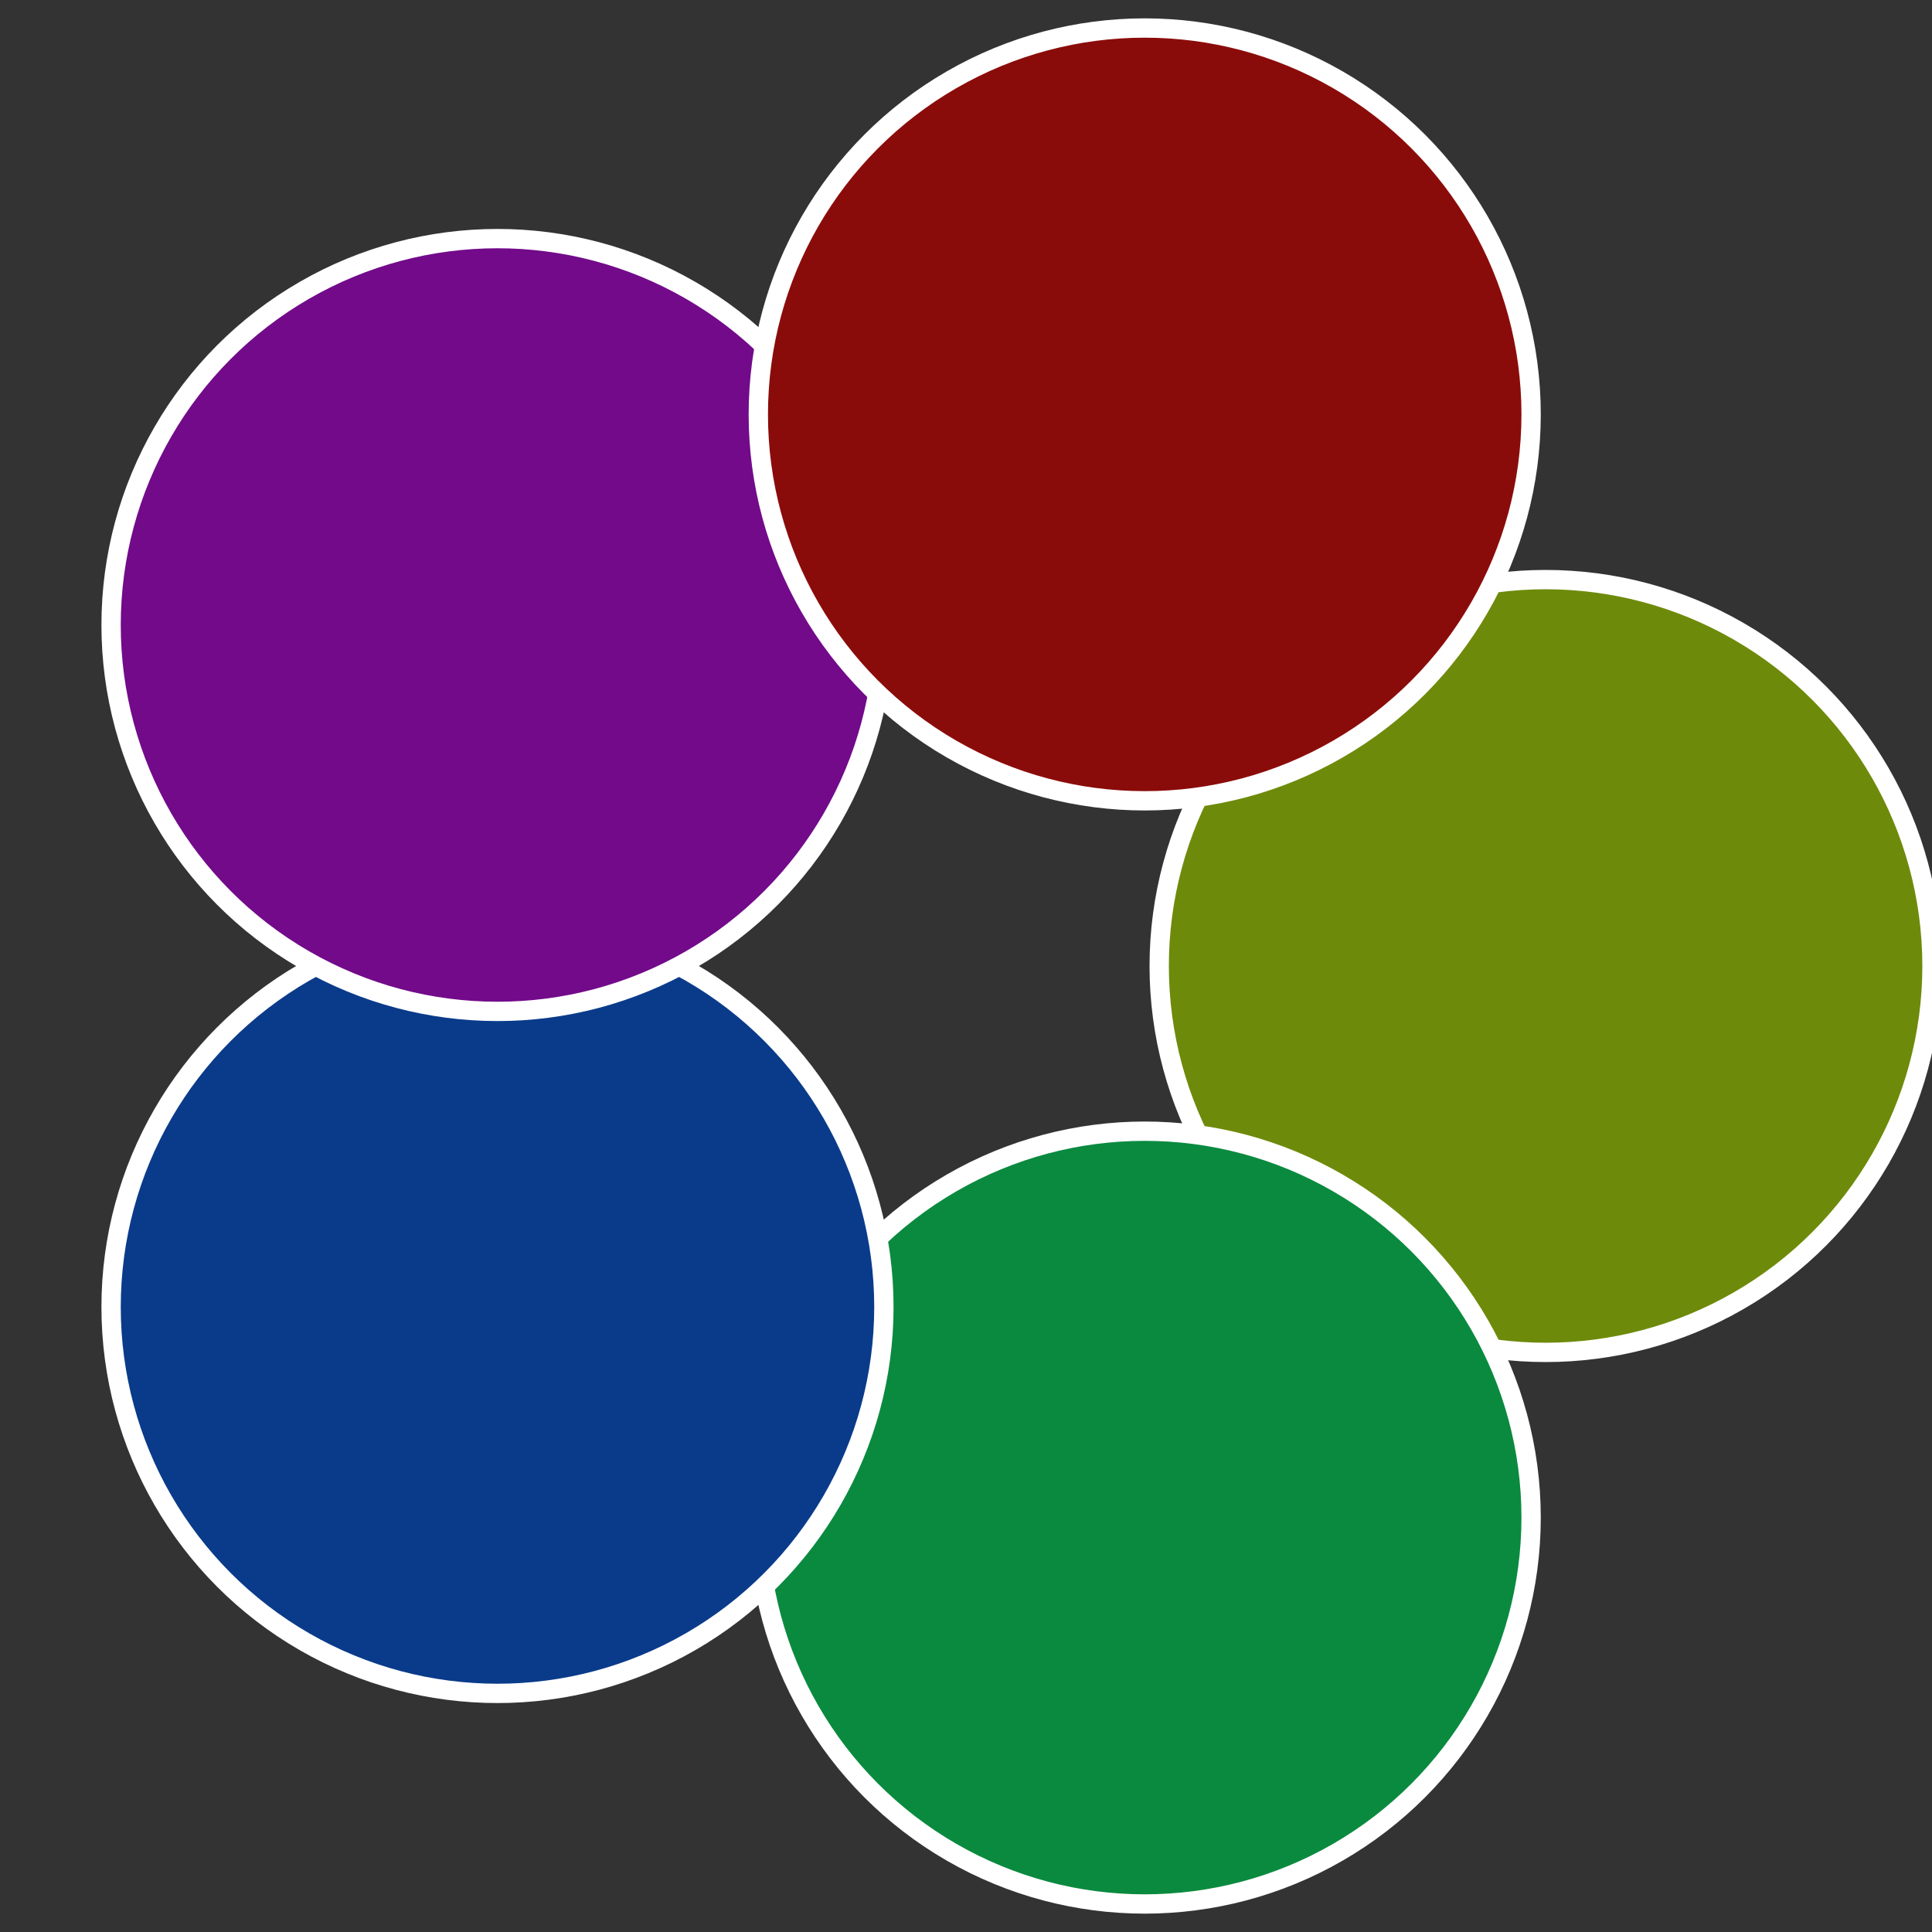 <?xml version="1.0" standalone="no"?>
<svg width="500" height="500" viewBox="-1 -1 2 2" xmlns="http://www.w3.org/2000/svg">
 
                <rect x="-1" y="-1" width="2" height="2" fill="#333333" stroke="none"/>
 
                <circle cx="0.6" cy="0" r="0.4" fill="#6e8a0a" stroke="#fff" stroke-width="1%" />
             
                <circle cx="0.185" cy="0.571" r="0.4" fill="#0a8a3f" stroke="#fff" stroke-width="1%" />
             
                <circle cx="-0.485" cy="0.353" r="0.4" fill="#0a3b8a" stroke="#fff" stroke-width="1%" />
             
                <circle cx="-0.485" cy="-0.353" r="0.4" fill="#720a8a" stroke="#fff" stroke-width="1%" />
             
                <circle cx="0.185" cy="-0.571" r="0.4" fill="#8a0c0a" stroke="#fff" stroke-width="1%" />
            </svg>
